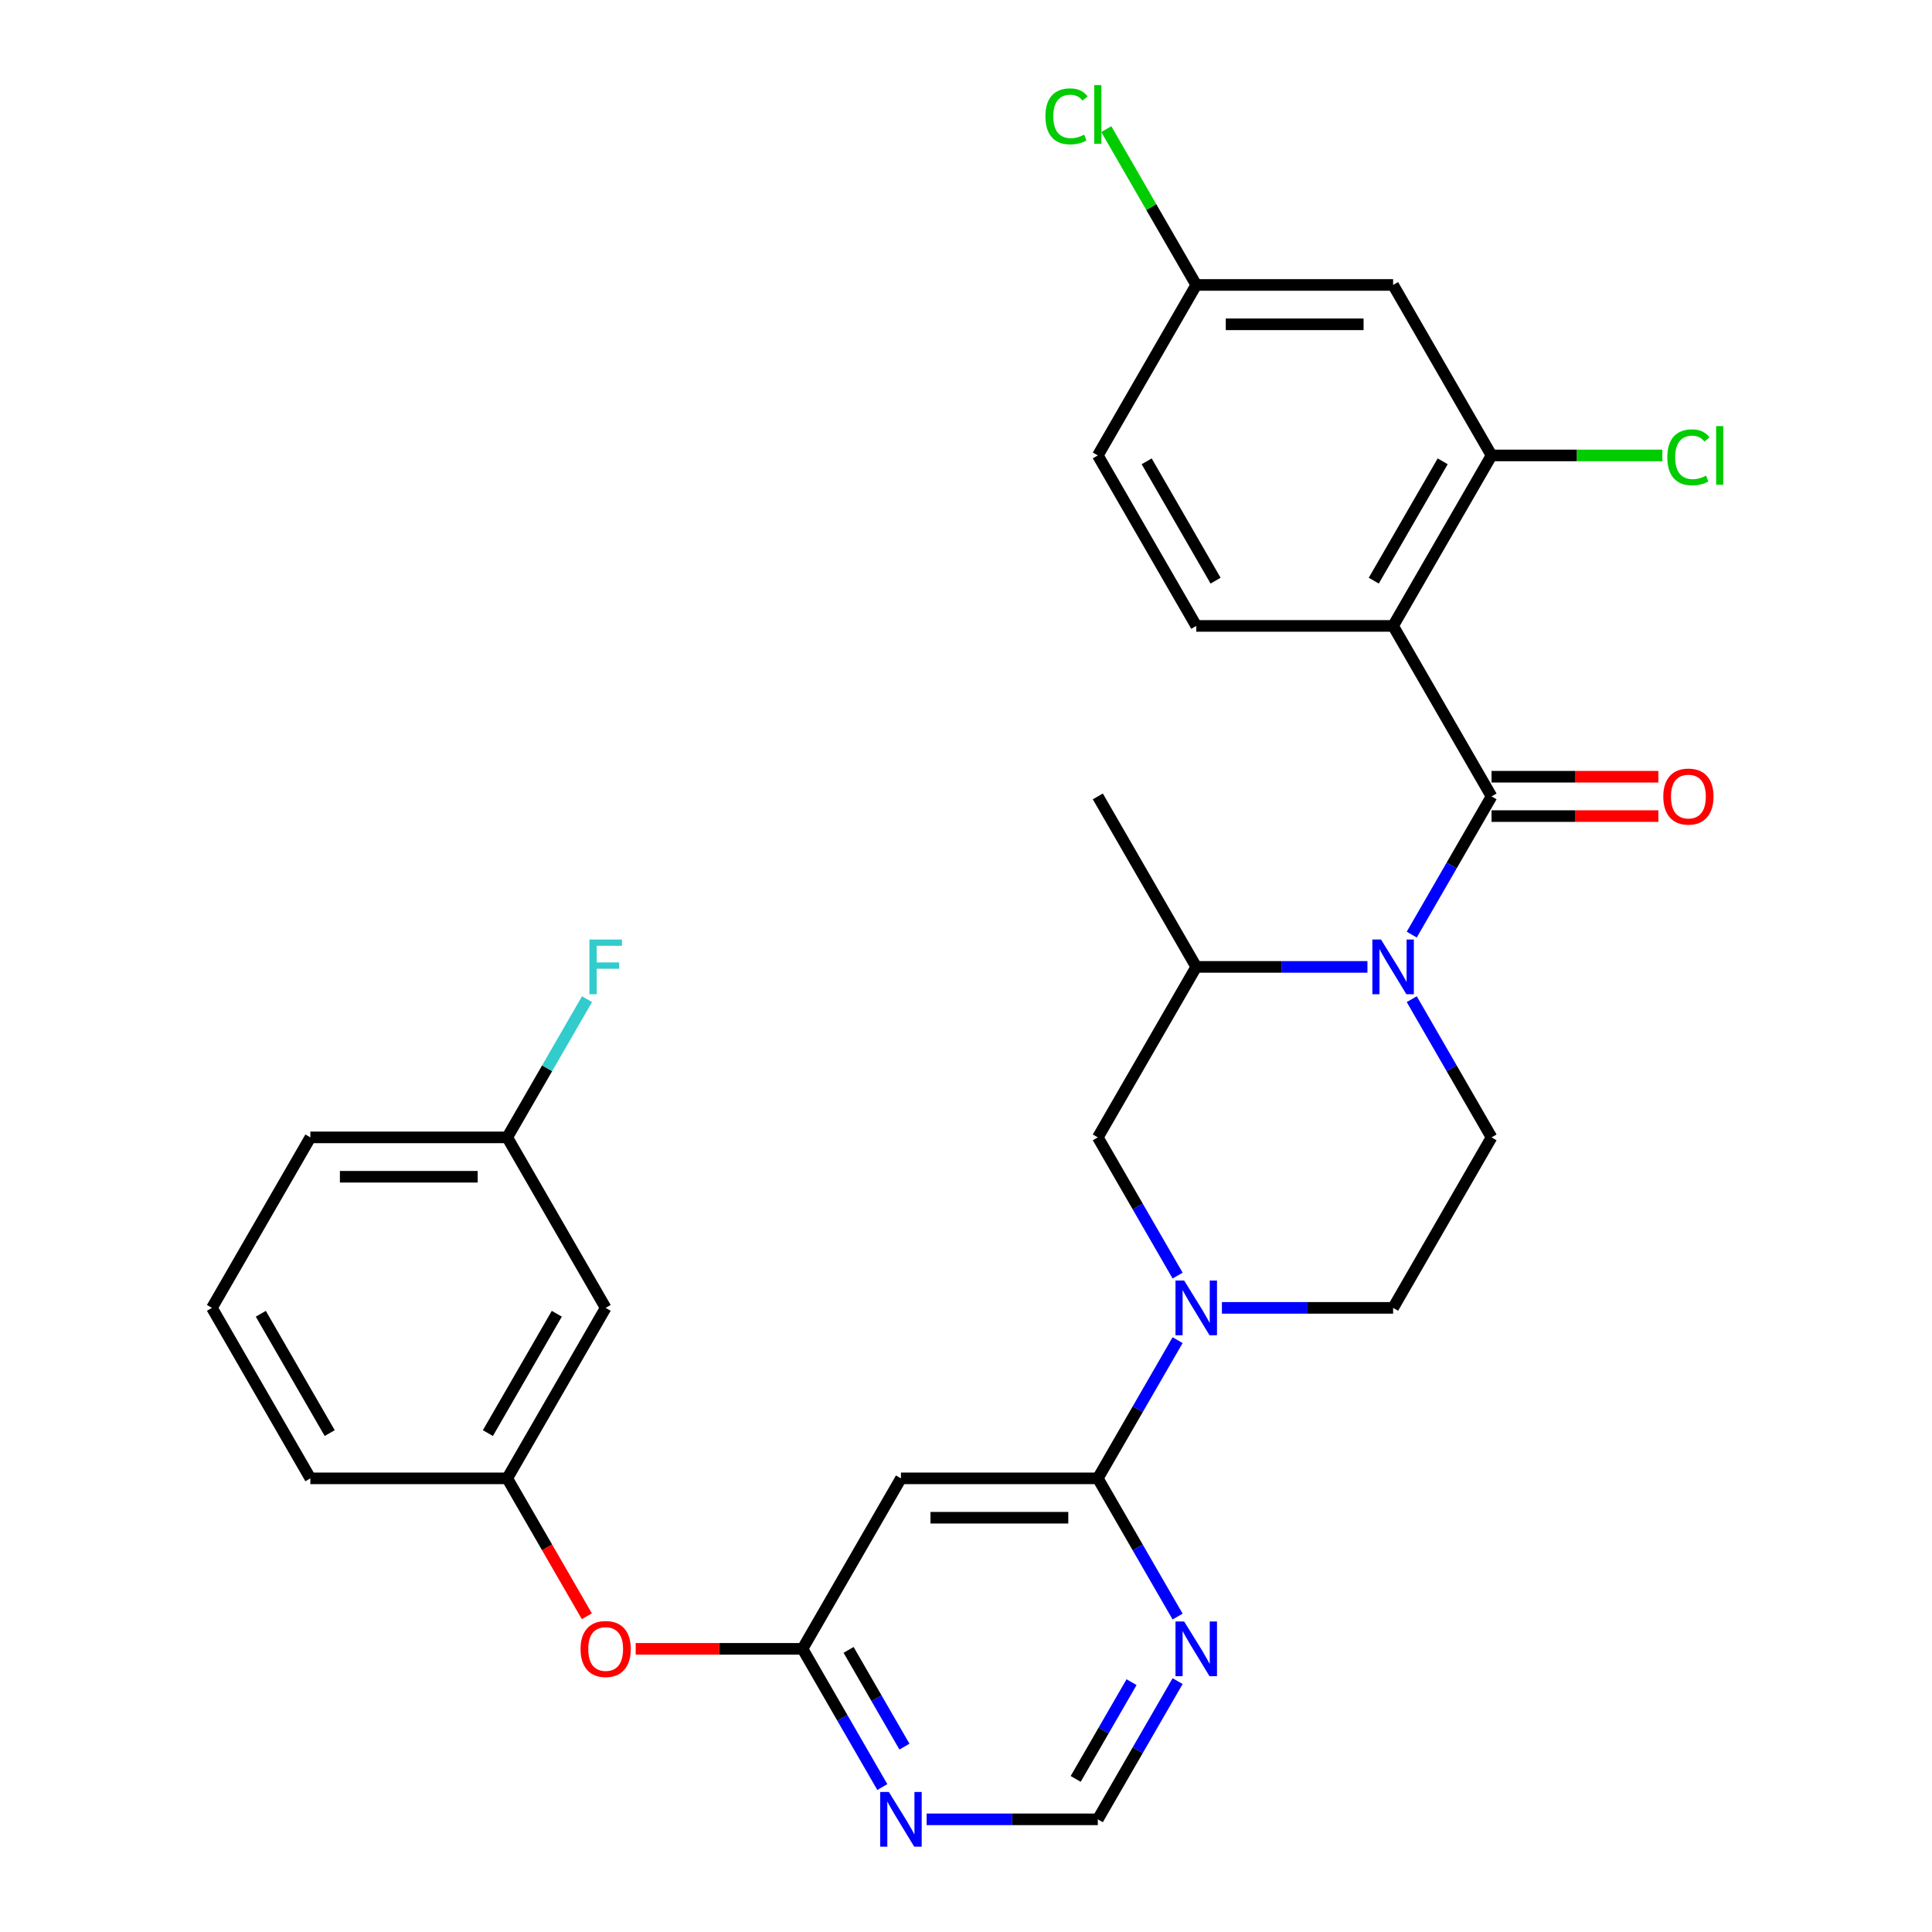 <?xml version='1.0' encoding='iso-8859-1'?>
<svg version='1.1' baseProfile='full'
              xmlns='http://www.w3.org/2000/svg'
                      xmlns:rdkit='http://www.rdkit.org/xml'
                      xmlns:xlink='http://www.w3.org/1999/xlink'
                  xml:space='preserve'
width='1000px' height='1000px' viewBox='0 0 1000 1000'>
<!-- END OF HEADER -->
<rect style='opacity:1.0;fill:#FFFFFF;stroke:none' width='1000' height='1000' x='0' y='0'> </rect>
<path class='bond-0' d='M 772.019,412.219 L 751.368,447.988' style='fill:none;fill-rule:evenodd;stroke:#000000;stroke-width:6px;stroke-linecap:butt;stroke-linejoin:miter;stroke-opacity:1' />
<path class='bond-0' d='M 751.368,447.988 L 730.718,483.756' style='fill:none;fill-rule:evenodd;stroke:#0000FF;stroke-width:6px;stroke-linecap:butt;stroke-linejoin:miter;stroke-opacity:1' />
<path class='bond-1' d='M 772.019,412.219 L 721.072,323.975' style='fill:none;fill-rule:evenodd;stroke:#000000;stroke-width:6px;stroke-linecap:butt;stroke-linejoin:miter;stroke-opacity:1' />
<path class='bond-16' d='M 772.019,422.409 L 815.193,422.409' style='fill:none;fill-rule:evenodd;stroke:#000000;stroke-width:6px;stroke-linecap:butt;stroke-linejoin:miter;stroke-opacity:1' />
<path class='bond-16' d='M 815.193,422.409 L 858.367,422.409' style='fill:none;fill-rule:evenodd;stroke:#FF0000;stroke-width:6px;stroke-linecap:butt;stroke-linejoin:miter;stroke-opacity:1' />
<path class='bond-16' d='M 772.019,402.03 L 815.193,402.03' style='fill:none;fill-rule:evenodd;stroke:#000000;stroke-width:6px;stroke-linecap:butt;stroke-linejoin:miter;stroke-opacity:1' />
<path class='bond-16' d='M 815.193,402.03 L 858.367,402.03' style='fill:none;fill-rule:evenodd;stroke:#FF0000;stroke-width:6px;stroke-linecap:butt;stroke-linejoin:miter;stroke-opacity:1' />
<path class='bond-6' d='M 707.784,500.463 L 663.48,500.463' style='fill:none;fill-rule:evenodd;stroke:#0000FF;stroke-width:6px;stroke-linecap:butt;stroke-linejoin:miter;stroke-opacity:1' />
<path class='bond-6' d='M 663.48,500.463 L 619.176,500.463' style='fill:none;fill-rule:evenodd;stroke:#000000;stroke-width:6px;stroke-linecap:butt;stroke-linejoin:miter;stroke-opacity:1' />
<path class='bond-11' d='M 730.718,517.171 L 751.368,552.939' style='fill:none;fill-rule:evenodd;stroke:#0000FF;stroke-width:6px;stroke-linecap:butt;stroke-linejoin:miter;stroke-opacity:1' />
<path class='bond-11' d='M 751.368,552.939 L 772.019,588.707' style='fill:none;fill-rule:evenodd;stroke:#000000;stroke-width:6px;stroke-linecap:butt;stroke-linejoin:miter;stroke-opacity:1' />
<path class='bond-4' d='M 721.072,323.975 L 772.019,235.731' style='fill:none;fill-rule:evenodd;stroke:#000000;stroke-width:6px;stroke-linecap:butt;stroke-linejoin:miter;stroke-opacity:1' />
<path class='bond-4' d='M 711.065,300.549 L 746.728,238.778' style='fill:none;fill-rule:evenodd;stroke:#000000;stroke-width:6px;stroke-linecap:butt;stroke-linejoin:miter;stroke-opacity:1' />
<path class='bond-12' d='M 721.072,323.975 L 619.176,323.975' style='fill:none;fill-rule:evenodd;stroke:#000000;stroke-width:6px;stroke-linecap:butt;stroke-linejoin:miter;stroke-opacity:1' />
<path class='bond-2' d='M 609.53,660.244 L 588.879,624.476' style='fill:none;fill-rule:evenodd;stroke:#0000FF;stroke-width:6px;stroke-linecap:butt;stroke-linejoin:miter;stroke-opacity:1' />
<path class='bond-2' d='M 588.879,624.476 L 568.228,588.707' style='fill:none;fill-rule:evenodd;stroke:#000000;stroke-width:6px;stroke-linecap:butt;stroke-linejoin:miter;stroke-opacity:1' />
<path class='bond-3' d='M 609.53,693.659 L 588.879,729.427' style='fill:none;fill-rule:evenodd;stroke:#0000FF;stroke-width:6px;stroke-linecap:butt;stroke-linejoin:miter;stroke-opacity:1' />
<path class='bond-3' d='M 588.879,729.427 L 568.228,765.195' style='fill:none;fill-rule:evenodd;stroke:#000000;stroke-width:6px;stroke-linecap:butt;stroke-linejoin:miter;stroke-opacity:1' />
<path class='bond-30' d='M 632.464,676.951 L 676.768,676.951' style='fill:none;fill-rule:evenodd;stroke:#0000FF;stroke-width:6px;stroke-linecap:butt;stroke-linejoin:miter;stroke-opacity:1' />
<path class='bond-30' d='M 676.768,676.951 L 721.072,676.951' style='fill:none;fill-rule:evenodd;stroke:#000000;stroke-width:6px;stroke-linecap:butt;stroke-linejoin:miter;stroke-opacity:1' />
<path class='bond-5' d='M 568.228,765.195 L 466.333,765.195' style='fill:none;fill-rule:evenodd;stroke:#000000;stroke-width:6px;stroke-linecap:butt;stroke-linejoin:miter;stroke-opacity:1' />
<path class='bond-5' d='M 552.944,785.574 L 481.617,785.574' style='fill:none;fill-rule:evenodd;stroke:#000000;stroke-width:6px;stroke-linecap:butt;stroke-linejoin:miter;stroke-opacity:1' />
<path class='bond-8' d='M 568.228,765.195 L 588.879,800.964' style='fill:none;fill-rule:evenodd;stroke:#000000;stroke-width:6px;stroke-linecap:butt;stroke-linejoin:miter;stroke-opacity:1' />
<path class='bond-8' d='M 588.879,800.964 L 609.53,836.732' style='fill:none;fill-rule:evenodd;stroke:#0000FF;stroke-width:6px;stroke-linecap:butt;stroke-linejoin:miter;stroke-opacity:1' />
<path class='bond-13' d='M 772.019,235.731 L 721.072,147.487' style='fill:none;fill-rule:evenodd;stroke:#000000;stroke-width:6px;stroke-linecap:butt;stroke-linejoin:miter;stroke-opacity:1' />
<path class='bond-21' d='M 772.019,235.731 L 816.233,235.731' style='fill:none;fill-rule:evenodd;stroke:#000000;stroke-width:6px;stroke-linecap:butt;stroke-linejoin:miter;stroke-opacity:1' />
<path class='bond-21' d='M 816.233,235.731 L 860.447,235.731' style='fill:none;fill-rule:evenodd;stroke:#00CC00;stroke-width:6px;stroke-linecap:butt;stroke-linejoin:miter;stroke-opacity:1' />
<path class='bond-7' d='M 466.333,765.195 L 415.385,853.439' style='fill:none;fill-rule:evenodd;stroke:#000000;stroke-width:6px;stroke-linecap:butt;stroke-linejoin:miter;stroke-opacity:1' />
<path class='bond-10' d='M 619.176,500.463 L 568.228,588.707' style='fill:none;fill-rule:evenodd;stroke:#000000;stroke-width:6px;stroke-linecap:butt;stroke-linejoin:miter;stroke-opacity:1' />
<path class='bond-26' d='M 619.176,500.463 L 568.228,412.219' style='fill:none;fill-rule:evenodd;stroke:#000000;stroke-width:6px;stroke-linecap:butt;stroke-linejoin:miter;stroke-opacity:1' />
<path class='bond-9' d='M 415.385,853.439 L 436.036,889.208' style='fill:none;fill-rule:evenodd;stroke:#000000;stroke-width:6px;stroke-linecap:butt;stroke-linejoin:miter;stroke-opacity:1' />
<path class='bond-9' d='M 436.036,889.208 L 456.687,924.976' style='fill:none;fill-rule:evenodd;stroke:#0000FF;stroke-width:6px;stroke-linecap:butt;stroke-linejoin:miter;stroke-opacity:1' />
<path class='bond-9' d='M 439.229,853.98 L 453.685,879.018' style='fill:none;fill-rule:evenodd;stroke:#000000;stroke-width:6px;stroke-linecap:butt;stroke-linejoin:miter;stroke-opacity:1' />
<path class='bond-9' d='M 453.685,879.018 L 468.141,904.056' style='fill:none;fill-rule:evenodd;stroke:#0000FF;stroke-width:6px;stroke-linecap:butt;stroke-linejoin:miter;stroke-opacity:1' />
<path class='bond-17' d='M 415.385,853.439 L 372.211,853.439' style='fill:none;fill-rule:evenodd;stroke:#000000;stroke-width:6px;stroke-linecap:butt;stroke-linejoin:miter;stroke-opacity:1' />
<path class='bond-17' d='M 372.211,853.439 L 329.037,853.439' style='fill:none;fill-rule:evenodd;stroke:#FF0000;stroke-width:6px;stroke-linecap:butt;stroke-linejoin:miter;stroke-opacity:1' />
<path class='bond-14' d='M 609.53,870.147 L 588.879,905.915' style='fill:none;fill-rule:evenodd;stroke:#0000FF;stroke-width:6px;stroke-linecap:butt;stroke-linejoin:miter;stroke-opacity:1' />
<path class='bond-14' d='M 588.879,905.915 L 568.228,941.683' style='fill:none;fill-rule:evenodd;stroke:#000000;stroke-width:6px;stroke-linecap:butt;stroke-linejoin:miter;stroke-opacity:1' />
<path class='bond-14' d='M 585.686,870.688 L 571.23,895.726' style='fill:none;fill-rule:evenodd;stroke:#0000FF;stroke-width:6px;stroke-linecap:butt;stroke-linejoin:miter;stroke-opacity:1' />
<path class='bond-14' d='M 571.23,895.726 L 556.775,920.763' style='fill:none;fill-rule:evenodd;stroke:#000000;stroke-width:6px;stroke-linecap:butt;stroke-linejoin:miter;stroke-opacity:1' />
<path class='bond-32' d='M 479.62,941.683 L 523.924,941.683' style='fill:none;fill-rule:evenodd;stroke:#0000FF;stroke-width:6px;stroke-linecap:butt;stroke-linejoin:miter;stroke-opacity:1' />
<path class='bond-32' d='M 523.924,941.683 L 568.228,941.683' style='fill:none;fill-rule:evenodd;stroke:#000000;stroke-width:6px;stroke-linecap:butt;stroke-linejoin:miter;stroke-opacity:1' />
<path class='bond-15' d='M 772.019,588.707 L 721.072,676.951' style='fill:none;fill-rule:evenodd;stroke:#000000;stroke-width:6px;stroke-linecap:butt;stroke-linejoin:miter;stroke-opacity:1' />
<path class='bond-22' d='M 619.176,323.975 L 568.228,235.731' style='fill:none;fill-rule:evenodd;stroke:#000000;stroke-width:6px;stroke-linecap:butt;stroke-linejoin:miter;stroke-opacity:1' />
<path class='bond-22' d='M 629.183,300.549 L 593.519,238.778' style='fill:none;fill-rule:evenodd;stroke:#000000;stroke-width:6px;stroke-linecap:butt;stroke-linejoin:miter;stroke-opacity:1' />
<path class='bond-31' d='M 721.072,147.487 L 619.176,147.487' style='fill:none;fill-rule:evenodd;stroke:#000000;stroke-width:6px;stroke-linecap:butt;stroke-linejoin:miter;stroke-opacity:1' />
<path class='bond-31' d='M 705.787,167.866 L 634.46,167.866' style='fill:none;fill-rule:evenodd;stroke:#000000;stroke-width:6px;stroke-linecap:butt;stroke-linejoin:miter;stroke-opacity:1' />
<path class='bond-19' d='M 303.751,836.572 L 283.147,800.884' style='fill:none;fill-rule:evenodd;stroke:#FF0000;stroke-width:6px;stroke-linecap:butt;stroke-linejoin:miter;stroke-opacity:1' />
<path class='bond-19' d='M 283.147,800.884 L 262.542,765.195' style='fill:none;fill-rule:evenodd;stroke:#000000;stroke-width:6px;stroke-linecap:butt;stroke-linejoin:miter;stroke-opacity:1' />
<path class='bond-18' d='M 313.49,676.951 L 262.542,765.195' style='fill:none;fill-rule:evenodd;stroke:#000000;stroke-width:6px;stroke-linecap:butt;stroke-linejoin:miter;stroke-opacity:1' />
<path class='bond-18' d='M 288.199,679.998 L 252.535,741.769' style='fill:none;fill-rule:evenodd;stroke:#000000;stroke-width:6px;stroke-linecap:butt;stroke-linejoin:miter;stroke-opacity:1' />
<path class='bond-23' d='M 313.49,676.951 L 262.542,588.707' style='fill:none;fill-rule:evenodd;stroke:#000000;stroke-width:6px;stroke-linecap:butt;stroke-linejoin:miter;stroke-opacity:1' />
<path class='bond-28' d='M 262.542,765.195 L 160.647,765.195' style='fill:none;fill-rule:evenodd;stroke:#000000;stroke-width:6px;stroke-linecap:butt;stroke-linejoin:miter;stroke-opacity:1' />
<path class='bond-20' d='M 619.176,147.487 L 568.228,235.731' style='fill:none;fill-rule:evenodd;stroke:#000000;stroke-width:6px;stroke-linecap:butt;stroke-linejoin:miter;stroke-opacity:1' />
<path class='bond-24' d='M 619.176,147.487 L 595.896,107.165' style='fill:none;fill-rule:evenodd;stroke:#000000;stroke-width:6px;stroke-linecap:butt;stroke-linejoin:miter;stroke-opacity:1' />
<path class='bond-24' d='M 595.896,107.165 L 572.616,66.842' style='fill:none;fill-rule:evenodd;stroke:#00CC00;stroke-width:6px;stroke-linecap:butt;stroke-linejoin:miter;stroke-opacity:1' />
<path class='bond-25' d='M 262.542,588.707 L 283.193,552.939' style='fill:none;fill-rule:evenodd;stroke:#000000;stroke-width:6px;stroke-linecap:butt;stroke-linejoin:miter;stroke-opacity:1' />
<path class='bond-25' d='M 283.193,552.939 L 303.844,517.171' style='fill:none;fill-rule:evenodd;stroke:#33CCCC;stroke-width:6px;stroke-linecap:butt;stroke-linejoin:miter;stroke-opacity:1' />
<path class='bond-29' d='M 262.542,588.707 L 160.647,588.707' style='fill:none;fill-rule:evenodd;stroke:#000000;stroke-width:6px;stroke-linecap:butt;stroke-linejoin:miter;stroke-opacity:1' />
<path class='bond-29' d='M 247.258,609.086 L 175.931,609.086' style='fill:none;fill-rule:evenodd;stroke:#000000;stroke-width:6px;stroke-linecap:butt;stroke-linejoin:miter;stroke-opacity:1' />
<path class='bond-27' d='M 109.699,676.951 L 160.647,765.195' style='fill:none;fill-rule:evenodd;stroke:#000000;stroke-width:6px;stroke-linecap:butt;stroke-linejoin:miter;stroke-opacity:1' />
<path class='bond-27' d='M 134.99,679.998 L 170.653,741.769' style='fill:none;fill-rule:evenodd;stroke:#000000;stroke-width:6px;stroke-linecap:butt;stroke-linejoin:miter;stroke-opacity:1' />
<path class='bond-33' d='M 109.699,676.951 L 160.647,588.707' style='fill:none;fill-rule:evenodd;stroke:#000000;stroke-width:6px;stroke-linecap:butt;stroke-linejoin:miter;stroke-opacity:1' />
<path  class='atom-1' d='M 714.812 486.303
L 724.092 501.303
Q 725.012 502.783, 726.492 505.463
Q 727.972 508.143, 728.052 508.303
L 728.052 486.303
L 731.812 486.303
L 731.812 514.623
L 727.932 514.623
L 717.972 498.223
Q 716.812 496.303, 715.572 494.103
Q 714.372 491.903, 714.012 491.223
L 714.012 514.623
L 710.332 514.623
L 710.332 486.303
L 714.812 486.303
' fill='#0000FF'/>
<path  class='atom-3' d='M 612.916 662.791
L 622.196 677.791
Q 623.116 679.271, 624.596 681.951
Q 626.076 684.631, 626.156 684.791
L 626.156 662.791
L 629.916 662.791
L 629.916 691.111
L 626.036 691.111
L 616.076 674.711
Q 614.916 672.791, 613.676 670.591
Q 612.476 668.391, 612.116 667.711
L 612.116 691.111
L 608.436 691.111
L 608.436 662.791
L 612.916 662.791
' fill='#0000FF'/>
<path  class='atom-9' d='M 612.916 839.279
L 622.196 854.279
Q 623.116 855.759, 624.596 858.439
Q 626.076 861.119, 626.156 861.279
L 626.156 839.279
L 629.916 839.279
L 629.916 867.599
L 626.036 867.599
L 616.076 851.199
Q 614.916 849.279, 613.676 847.079
Q 612.476 844.879, 612.116 844.199
L 612.116 867.599
L 608.436 867.599
L 608.436 839.279
L 612.916 839.279
' fill='#0000FF'/>
<path  class='atom-10' d='M 460.073 927.523
L 469.353 942.523
Q 470.273 944.003, 471.753 946.683
Q 473.233 949.363, 473.313 949.523
L 473.313 927.523
L 477.073 927.523
L 477.073 955.843
L 473.193 955.843
L 463.233 939.443
Q 462.073 937.523, 460.833 935.323
Q 459.633 933.123, 459.273 932.443
L 459.273 955.843
L 455.593 955.843
L 455.593 927.523
L 460.073 927.523
' fill='#0000FF'/>
<path  class='atom-17' d='M 860.915 412.299
Q 860.915 405.499, 864.275 401.699
Q 867.635 397.899, 873.915 397.899
Q 880.195 397.899, 883.555 401.699
Q 886.915 405.499, 886.915 412.299
Q 886.915 419.179, 883.515 423.099
Q 880.115 426.979, 873.915 426.979
Q 867.675 426.979, 864.275 423.099
Q 860.915 419.219, 860.915 412.299
M 873.915 423.779
Q 878.235 423.779, 880.555 420.899
Q 882.915 417.979, 882.915 412.299
Q 882.915 406.739, 880.555 403.939
Q 878.235 401.099, 873.915 401.099
Q 869.595 401.099, 867.235 403.899
Q 864.915 406.699, 864.915 412.299
Q 864.915 418.019, 867.235 420.899
Q 869.595 423.779, 873.915 423.779
' fill='#FF0000'/>
<path  class='atom-18' d='M 300.49 853.519
Q 300.49 846.719, 303.85 842.919
Q 307.21 839.119, 313.49 839.119
Q 319.77 839.119, 323.13 842.919
Q 326.49 846.719, 326.49 853.519
Q 326.49 860.399, 323.09 864.319
Q 319.69 868.199, 313.49 868.199
Q 307.25 868.199, 303.85 864.319
Q 300.49 860.439, 300.49 853.519
M 313.49 864.999
Q 317.81 864.999, 320.13 862.119
Q 322.49 859.199, 322.49 853.519
Q 322.49 847.959, 320.13 845.159
Q 317.81 842.319, 313.49 842.319
Q 309.17 842.319, 306.81 845.119
Q 304.49 847.919, 304.49 853.519
Q 304.49 859.239, 306.81 862.119
Q 309.17 864.999, 313.49 864.999
' fill='#FF0000'/>
<path  class='atom-22' d='M 862.995 236.711
Q 862.995 229.671, 866.275 225.991
Q 869.595 222.271, 875.875 222.271
Q 881.715 222.271, 884.835 226.391
L 882.195 228.551
Q 879.915 225.551, 875.875 225.551
Q 871.595 225.551, 869.315 228.431
Q 867.075 231.271, 867.075 236.711
Q 867.075 242.311, 869.395 245.191
Q 871.755 248.071, 876.315 248.071
Q 879.435 248.071, 883.075 246.191
L 884.195 249.191
Q 882.715 250.151, 880.475 250.711
Q 878.235 251.271, 875.755 251.271
Q 869.595 251.271, 866.275 247.511
Q 862.995 243.751, 862.995 236.711
' fill='#00CC00'/>
<path  class='atom-22' d='M 888.275 220.551
L 891.955 220.551
L 891.955 250.911
L 888.275 250.911
L 888.275 220.551
' fill='#00CC00'/>
<path  class='atom-25' d='M 541.108 60.223
Q 541.108 53.183, 544.388 49.503
Q 547.708 45.783, 553.988 45.783
Q 559.828 45.783, 562.948 49.903
L 560.308 52.063
Q 558.028 49.063, 553.988 49.063
Q 549.708 49.063, 547.428 51.943
Q 545.188 54.783, 545.188 60.223
Q 545.188 65.823, 547.508 68.703
Q 549.868 71.583, 554.428 71.583
Q 557.548 71.583, 561.188 69.703
L 562.308 72.703
Q 560.828 73.663, 558.588 74.223
Q 556.348 74.783, 553.868 74.783
Q 547.708 74.783, 544.388 71.023
Q 541.108 67.263, 541.108 60.223
' fill='#00CC00'/>
<path  class='atom-25' d='M 566.388 44.063
L 570.068 44.063
L 570.068 74.423
L 566.388 74.423
L 566.388 44.063
' fill='#00CC00'/>
<path  class='atom-26' d='M 305.07 486.303
L 321.91 486.303
L 321.91 489.543
L 308.87 489.543
L 308.87 498.143
L 320.47 498.143
L 320.47 501.423
L 308.87 501.423
L 308.87 514.623
L 305.07 514.623
L 305.07 486.303
' fill='#33CCCC'/>
</svg>
